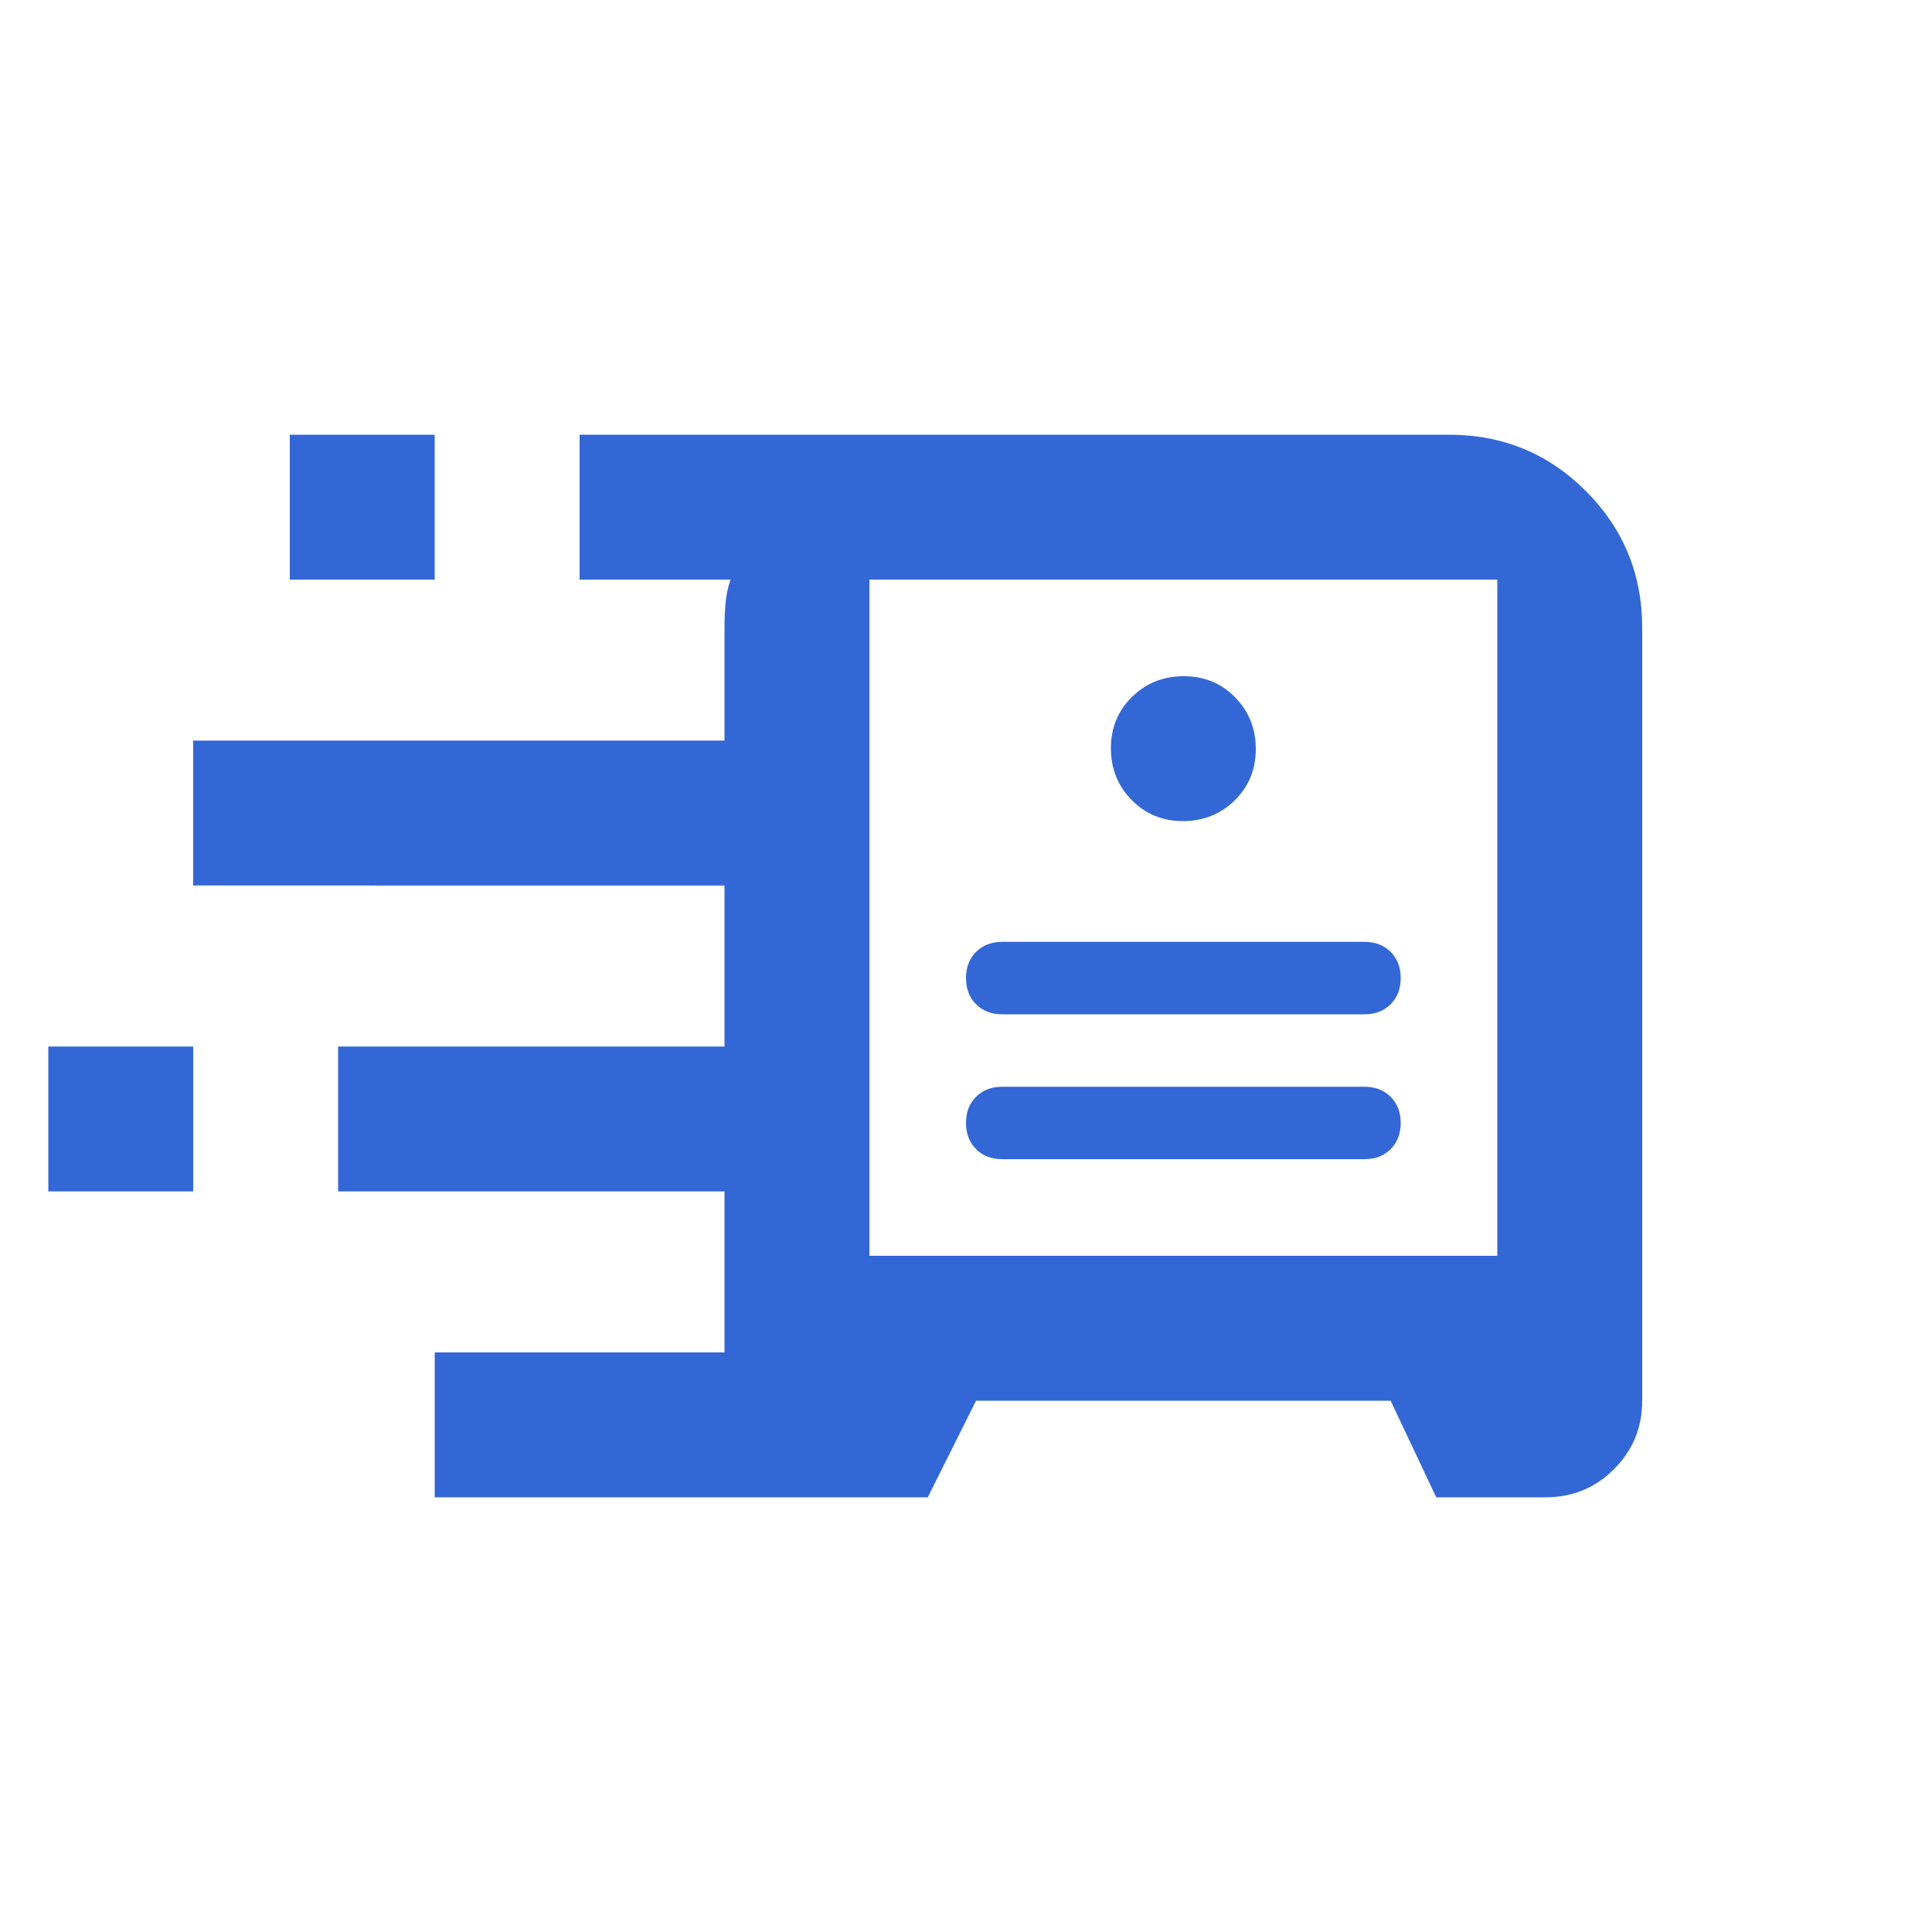 <svg xmlns="http://www.w3.org/2000/svg" height="20px" viewBox="0 -960 960 960" width="20px" fill="#3367D6"><path d="M216-216v-72h144v-80H168v-72h192v-80H96v-72h264v-56q0-6.39.5-12.19Q361-666 363-672h-75v-72h432q40 0 68 28t28 68v384q0 20-14 34t-34 14h-54.35L691-264H485l-24 48H216Zm216-120h312v-336H432v336ZM144-672v-72h72v72h-72ZM24-368v-72h72v72H24Zm474-88h180q8 0 13-5t5-13q0-8-5-13t-13-5H498q-8 0-13 5t-5 13q0 8 5 13t13 5Zm0 72h180q8 0 13-5t5-13q0-8-5-13t-13-5H498q-8 0-13 5t-5 13q0 8 5 13t13 5Zm89.79-168q15.21 0 25.71-10.29t10.5-25.5q0-15.21-10.29-25.71t-25.5-10.5q-15.21 0-25.71 10.29t-10.5 25.5q0 15.21 10.29 25.71t25.5 10.5ZM432-336v-336 336Z"/></svg>